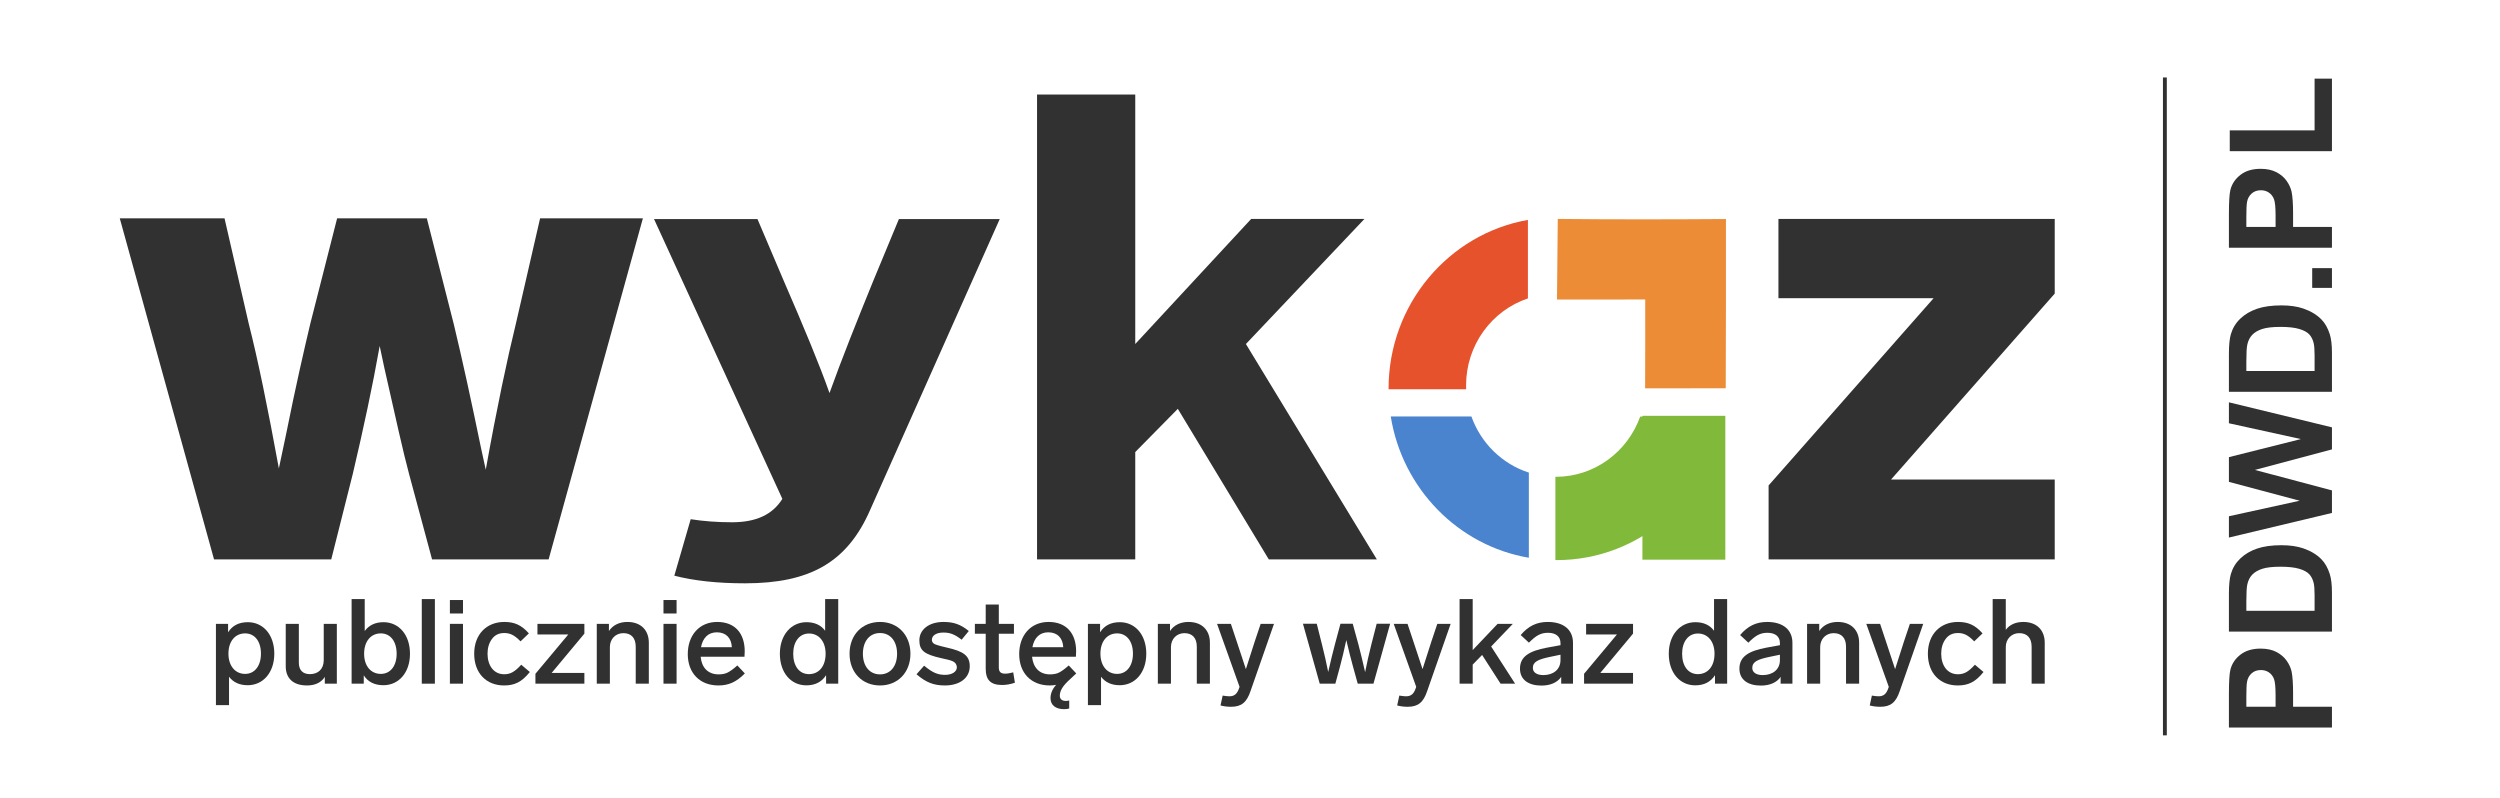 <?xml version="1.0" encoding="UTF-8" standalone="no"?>
<!DOCTYPE svg PUBLIC "-//W3C//DTD SVG 1.1//EN" "http://www.w3.org/Graphics/SVG/1.1/DTD/svg11.dtd">
<svg width="100%" height="100%" viewBox="0 0 614 196" version="1.1" xmlns="http://www.w3.org/2000/svg" xmlns:xlink="http://www.w3.org/1999/xlink" xml:space="preserve" xmlns:serif="http://www.serif.com/" style="fill-rule:evenodd;clip-rule:evenodd;stroke-linejoin:round;stroke-miterlimit:2;">
    <g transform="matrix(1,0,0,1,-664,0)">
        <rect id="Artboard4" x="664" y="0" width="614" height="196" style="fill:none;"/>
        <g id="Artboard41" serif:id="Artboard4">
            <g transform="matrix(0.983,0,0,0.983,-7.557,-12.114)">
                <g id="Artboard2">
                    <g>
                        <g transform="matrix(1,0,0,1,8.106,1.705)">
                            <path d="M810.008,65.161L803.955,91.498C801.829,100.168 799.211,112.437 796.431,127.977L795.286,122.743C792.832,110.801 790.542,100.332 788.415,91.498L781.708,65.161L759.297,65.161L752.59,91.498C751.118,97.714 748.992,106.875 746.538,119.144L744.738,127.65C741.958,112.437 739.504,100.495 737.214,91.498L731.161,65.161L704.988,65.161L728.544,150.388L757.825,150.388L763.223,128.959C765.841,117.835 768.131,107.202 769.93,97.06L771.075,102.458C773.856,114.727 775.819,123.724 777.291,129.122L783.017,150.388L812.135,150.388L835.69,65.161L810.008,65.161Z" style="fill:rgb(49,49,49);fill-rule:nonzero;"/>
                        </g>
                        <g transform="matrix(1,0,0,0.777,8.106,16.3)">
                            <path d="M899.651,65.325L893.272,85.119C889.182,98.042 885.42,110.147 882.312,121.27C879.858,112.273 875.932,100.168 870.861,85.119L864.317,65.325L838.471,65.325L870.534,155.296C868.08,160.367 863.99,162.82 857.938,162.82C854.339,162.82 850.904,162.493 847.632,161.839L843.542,179.997C848.45,181.632 854.339,182.45 861.209,182.45C877.404,182.45 886.728,175.743 892.454,158.894L924.843,65.325L899.651,65.325Z" style="fill:rgb(49,49,49);fill-rule:nonzero;"/>
                        </g>
                        <g transform="matrix(1,0,0,1,8.106,1.705)">
                            <path d="M992.076,150.388L1019.07,150.388L986.35,96.569L1015.96,65.325L987.659,65.325L958.705,96.569L958.705,34.244L934.167,34.244L934.167,150.388L958.705,150.388L958.705,123.561L969.338,112.764L992.076,150.388Z" style="fill:rgb(49,49,49);fill-rule:nonzero;"/>
                        </g>
                        <g transform="matrix(1,0,0,1,10.78,1.705)">
                            <path d="M1185.76,65.325L1116.73,65.325L1116.73,85.119L1155.5,85.119L1114.27,131.903L1114.27,150.388L1185.76,150.388L1185.76,130.431L1144.86,130.431L1185.76,83.973L1185.76,65.325Z" style="fill:rgb(49,49,49);fill-rule:nonzero;"/>
                        </g>
                    </g>
                </g>
            </g>
            <g transform="matrix(2.239,0,0,0.934,74.213,-3.452)">
                <g transform="matrix(1,0,0,1,3.559,1.794)">
                    <path d="M287.044,165.509C286.064,165.509 285.345,166.387 284.875,168.172L284.875,165.948L283.542,165.948L283.542,187.316L284.979,187.316L284.979,179.859C285.45,181.331 286.129,182.083 287.031,182.083C288.703,182.083 289.945,178.794 289.945,173.781C289.945,168.83 288.73,165.509 287.044,165.509ZM286.743,179.107C285.685,179.107 284.914,177.07 284.914,173.781C284.914,170.522 285.659,168.454 286.743,168.454C287.802,168.454 288.481,170.554 288.481,173.781C288.481,177.008 287.789,179.107 286.743,179.107Z" style="fill:rgb(49,49,49);fill-rule:nonzero;"/>
                </g>
                <g transform="matrix(1,0,0,1,3.559,1.794)">
                    <path d="M295.368,165.948L295.368,175.473C295.368,177.854 294.753,179.17 293.852,179.17C293.055,179.17 292.637,178.073 292.637,176.162L292.637,165.948L291.199,165.948L291.199,177.102C291.199,180.141 291.957,182.146 293.538,182.146C294.466,182.146 295.119,181.3 295.485,179.89L295.485,181.676L296.805,181.676L296.805,165.948L295.368,165.948Z" style="fill:rgb(49,49,49);fill-rule:nonzero;"/>
                </g>
                <g transform="matrix(1,0,0,1,3.559,1.794)">
                    <path d="M301.927,165.509C301.026,165.509 300.333,166.293 299.863,167.828L299.863,159.431L298.425,159.431L298.425,181.676L299.758,181.676L299.758,179.483C300.215,181.206 300.934,182.083 301.914,182.083C303.587,182.083 304.828,178.794 304.828,173.812C304.828,168.83 303.613,165.509 301.927,165.509ZM301.627,179.107C300.568,179.107 299.797,177.102 299.797,173.812C299.797,170.522 300.542,168.454 301.627,168.454C302.685,168.454 303.365,170.554 303.365,173.812C303.365,177.039 302.672,179.107 301.627,179.107Z" style="fill:rgb(49,49,49);fill-rule:nonzero;"/>
                </g>
                <g transform="matrix(1,0,0,1,3.559,1.794)">
                    <rect x="306.122" y="159.431" width="1.437" height="22.245" style="fill:rgb(49,49,49);fill-rule:nonzero;"/>
                </g>
                <g transform="matrix(1,0,0,1,3.559,1.794)">
                    <path d="M310.643,165.948L309.206,165.948L309.206,181.676L310.643,181.676L310.643,165.948ZM310.643,159.682L309.206,159.682L309.206,163.222L310.643,163.222L310.643,159.682Z" style="fill:rgb(49,49,49);fill-rule:nonzero;"/>
                </g>
                <g transform="matrix(1,0,0,1,3.559,1.794)">
                    <path d="M317.869,168.454C317.046,166.23 316.275,165.447 315.177,165.447C313.23,165.447 311.871,168.705 311.871,173.812C311.871,178.888 313.191,182.146 315.151,182.146C316.301,182.146 317.098,181.237 317.974,178.606L317.033,176.694C316.314,178.574 315.844,179.201 315.164,179.201C314.001,179.201 313.335,176.851 313.335,173.812C313.335,172.277 313.492,170.992 313.818,169.927C314.132,168.893 314.576,168.36 315.164,168.36C315.778,168.36 316.262,168.83 316.954,170.554L317.869,168.454Z" style="fill:rgb(49,49,49);fill-rule:nonzero;"/>
                </g>
                <g transform="matrix(1,0,0,1,3.559,1.794)">
                    <path d="M323.958,165.948L318.81,165.948L318.81,168.736L322.194,168.736L318.588,179.076L318.588,181.676L323.958,181.676L323.958,178.856L320.365,178.856L323.958,168.517L323.958,165.948Z" style="fill:rgb(49,49,49);fill-rule:nonzero;"/>
                </g>
                <g transform="matrix(1,0,0,1,3.559,1.794)">
                    <path d="M328.675,165.447C327.787,165.447 327.081,166.293 326.65,167.828L326.65,165.948L325.317,165.948L325.317,181.676L326.755,181.676L326.755,172.057C326.755,169.927 327.382,168.392 328.231,168.392C329.107,168.392 329.59,169.676 329.59,171.963L329.59,181.676L331.027,181.676L331.027,170.898C331.027,167.671 330.178,165.447 328.675,165.447Z" style="fill:rgb(49,49,49);fill-rule:nonzero;"/>
                </g>
                <g transform="matrix(1,0,0,1,3.559,1.794)">
                    <path d="M334.072,165.948L332.635,165.948L332.635,181.676L334.072,181.676L334.072,165.948ZM334.072,159.682L332.635,159.682L332.635,163.222L334.072,163.222L334.072,159.682Z" style="fill:rgb(49,49,49);fill-rule:nonzero;"/>
                </g>
                <g transform="matrix(1,0,0,1,3.559,1.794)">
                    <path d="M340.736,176.882C340.318,177.791 339.965,178.386 339.691,178.731C339.416,179.076 339.077,179.232 338.685,179.232C337.483,179.232 336.816,177.352 336.712,174.595L341.52,174.595C341.533,174.188 341.546,173.718 341.546,173.185C341.546,168.392 340.462,165.447 338.528,165.447C336.555,165.447 335.3,168.987 335.3,173.906C335.3,178.888 336.62,182.146 338.659,182.146C339.769,182.146 340.619,181.269 341.559,178.982L340.736,176.882ZM338.489,168.172C339.495,168.172 340.083,169.676 340.135,172.089L336.751,172.089C336.947,169.614 337.548,168.172 338.489,168.172Z" style="fill:rgb(49,49,49);fill-rule:nonzero;"/>
                </g>
                <g transform="matrix(1,0,0,1,3.559,1.794)">
                    <path d="M350.367,159.431L350.367,167.765C349.909,166.261 349.217,165.509 348.315,165.509C346.656,165.509 345.401,168.83 345.401,173.812C345.401,178.794 346.616,182.115 348.302,182.115C349.269,182.115 349.988,181.237 350.471,179.452L350.471,181.676L351.804,181.676L351.804,159.431L350.367,159.431ZM348.589,179.17C347.544,179.17 346.865,177.07 346.865,173.812C346.865,170.585 347.557,168.486 348.603,168.486C349.661,168.486 350.419,170.522 350.419,173.812C350.419,177.102 349.687,179.17 348.589,179.17Z" style="fill:rgb(49,49,49);fill-rule:nonzero;"/>
                </g>
                <g transform="matrix(1,0,0,1,3.559,1.794)">
                    <path d="M356.39,165.447C354.43,165.447 353.045,168.83 353.045,173.812C353.045,178.731 354.43,182.146 356.39,182.146C358.337,182.146 359.723,178.731 359.723,173.812C359.723,168.862 358.337,165.447 356.39,165.447ZM356.39,168.36C357.527,168.36 358.259,170.522 358.259,173.812C358.259,177.07 357.527,179.232 356.39,179.232C355.241,179.232 354.509,177.07 354.509,173.812C354.509,170.522 355.241,168.36 356.39,168.36Z" style="fill:rgb(49,49,49);fill-rule:nonzero;"/>
                </g>
                <g transform="matrix(1,0,0,1,3.559,1.794)">
                    <path d="M363.355,165.447C361.722,165.447 360.703,167.514 360.703,170.272C360.703,172.997 361.264,173.969 363.107,174.971C364.322,175.598 364.74,175.817 364.819,177.321C364.819,178.574 364.27,179.358 363.525,179.358C362.728,179.358 362.166,178.825 361.225,176.945L360.389,179.201C361.434,181.363 362.284,182.146 363.499,182.146C365.172,182.146 366.23,180.11 366.23,177.102C366.23,174.282 365.524,173.154 363.708,172.183C363.225,171.901 362.898,171.713 362.702,171.556C362.31,171.306 362.075,170.898 362.075,170.146C362.075,169.018 362.558,168.235 363.329,168.235C364.048,168.235 364.544,168.642 365.341,170.115L366.125,167.828C365.224,166.073 364.453,165.447 363.355,165.447Z" style="fill:rgb(49,49,49);fill-rule:nonzero;"/>
                </g>
                <g transform="matrix(1,0,0,1,3.559,1.794)">
                    <path d="M370.999,178.7C370.647,178.919 370.359,179.044 370.124,179.044C369.64,179.044 369.418,178.606 369.418,177.384L369.418,168.548L371.078,168.548L371.078,165.948L369.418,165.948L369.418,160.872L367.981,160.872L367.981,165.948L366.792,165.948L366.792,168.548L367.981,168.548L367.981,177.791C367.981,180.642 368.504,182.021 369.771,182.021C370.228,182.021 370.699,181.833 371.182,181.425L370.999,178.7Z" style="fill:rgb(49,49,49);fill-rule:nonzero;"/>
                </g>
                <g transform="matrix(1,0,0,1,3.559,1.794)">
                    <path d="M376.579,188.381C376.827,188.381 377.01,188.318 377.141,188.193L377.141,186.094C377.023,186.188 376.893,186.219 376.775,186.219C376.357,186.219 376.109,185.718 376.109,184.872C376.109,183.619 376.37,182.334 377.298,180.36C377.507,179.922 377.716,179.452 377.912,178.982L377.089,176.882C376.67,177.791 376.318,178.386 376.043,178.731C375.769,179.076 375.429,179.232 375.037,179.232C373.835,179.232 373.182,177.352 373.064,174.595L377.873,174.595C377.886,174.188 377.899,173.718 377.899,173.185C377.899,168.392 376.814,165.447 374.88,165.447C372.907,165.447 371.653,168.987 371.653,173.906C371.653,178.888 372.972,182.146 375.011,182.146C375.233,182.146 375.455,182.083 375.703,181.989C375.298,183.086 375.089,184.245 375.089,185.498C375.089,187.284 375.638,188.381 376.579,188.381ZM373.103,172.089C373.299,169.614 373.9,168.172 374.841,168.172C375.847,168.172 376.435,169.676 376.488,172.089L373.103,172.089Z" style="fill:rgb(49,49,49);fill-rule:nonzero;"/>
                </g>
                <g transform="matrix(1,0,0,1,3.559,1.794)">
                    <path d="M382.694,165.509C381.714,165.509 380.996,166.387 380.525,168.172L380.525,165.948L379.192,165.948L379.192,187.316L380.63,187.316L380.63,179.859C381.1,181.331 381.78,182.083 382.681,182.083C384.354,182.083 385.595,178.794 385.595,173.781C385.595,168.83 384.38,165.509 382.694,165.509ZM382.394,179.107C381.335,179.107 380.564,177.07 380.564,173.781C380.564,170.522 381.309,168.454 382.394,168.454C383.452,168.454 384.132,170.554 384.132,173.781C384.132,177.008 383.439,179.107 382.394,179.107Z" style="fill:rgb(49,49,49);fill-rule:nonzero;"/>
                </g>
                <g transform="matrix(1,0,0,1,3.559,1.794)">
                    <path d="M390.221,165.447C389.332,165.447 388.627,166.293 388.196,167.828L388.196,165.948L386.863,165.948L386.863,181.676L388.3,181.676L388.3,172.057C388.3,169.927 388.927,168.392 389.777,168.392C390.652,168.392 391.136,169.676 391.136,171.963L391.136,181.676L392.573,181.676L392.573,170.898C392.573,167.671 391.724,165.447 390.221,165.447Z" style="fill:rgb(49,49,49);fill-rule:nonzero;"/>
                </g>
                <g transform="matrix(1,0,0,1,3.559,1.794)">
                    <path d="M398.14,165.948L397.499,170.522C397.225,172.496 396.898,174.94 396.519,177.854C396.258,175.88 395.918,173.436 395.513,170.554L394.873,165.948L393.357,165.948L395.827,182.522L395.787,182.773C395.565,184.433 395.226,184.997 394.716,184.997C394.533,184.997 394.285,184.934 393.971,184.809L393.736,187.41C394.089,187.629 394.468,187.754 394.886,187.754C396.036,187.754 396.611,186.595 397.029,183.619L399.603,165.948L398.14,165.948Z" style="fill:rgb(49,49,49);fill-rule:nonzero;"/>
                </g>
                <g transform="matrix(1,0,0,1,3.559,1.794)">
                    <path d="M410.867,165.917L410.279,171.4C410.03,173.812 409.795,176.224 409.599,178.637C409.325,175.786 409.09,173.373 408.868,171.4L408.24,165.917L406.894,165.917L406.28,171.4C406.058,173.342 405.823,175.755 405.549,178.606C405.353,176.193 405.117,173.781 404.869,171.4L404.294,165.917L402.778,165.917L404.621,181.676L406.333,181.676L406.855,177.07C407.077,175.097 407.299,172.809 407.535,170.209C407.783,172.747 408.018,175.003 408.253,177.039L408.789,181.676L410.514,181.676L412.343,165.917L410.867,165.917Z" style="fill:rgb(49,49,49);fill-rule:nonzero;"/>
                </g>
                <g transform="matrix(1,0,0,1,3.559,1.794)">
                    <path d="M417.518,165.948L416.878,170.522C416.603,172.496 416.277,174.94 415.898,177.854C415.636,175.88 415.296,173.436 414.891,170.554L414.251,165.948L412.735,165.948L415.205,182.522L415.166,182.773C414.944,184.433 414.604,184.997 414.094,184.997C413.911,184.997 413.663,184.934 413.35,184.809L413.114,187.41C413.467,187.629 413.846,187.754 414.264,187.754C415.414,187.754 415.989,186.595 416.407,183.619L418.981,165.948L417.518,165.948Z" style="fill:rgb(49,49,49);fill-rule:nonzero;"/>
                </g>
                <g transform="matrix(1,0,0,1,3.559,1.794)">
                    <path d="M424.456,181.676L426.051,181.676L423.424,171.901L425.802,165.948L424.13,165.948L421.399,172.841L421.399,159.431L419.961,159.431L419.961,181.676L421.399,181.676L421.399,176.663L422.431,174.125L424.456,181.676Z" style="fill:rgb(49,49,49);fill-rule:nonzero;"/>
                </g>
                <g transform="matrix(1,0,0,1,3.559,1.794)">
                    <path d="M429.631,165.447C428.416,165.447 427.488,166.543 426.665,168.893L427.566,170.898C428.35,169.018 428.847,168.298 429.67,168.298C430.506,168.298 431.029,169.269 431.029,170.992L431.029,171.556L429.526,172.214C427.684,173.06 426.586,174.439 426.586,177.728C426.586,180.736 427.579,182.177 428.938,182.177C429.932,182.177 430.689,181.363 431.108,179.89L431.108,181.676L432.401,181.676L432.401,170.93C432.401,167.577 431.408,165.447 429.631,165.447ZM429.147,179.42C428.429,179.42 427.998,178.7 427.998,177.54C427.998,175.911 428.586,175.285 429.892,174.627L431.029,174.063L431.029,175.504C431.029,178.01 430.206,179.42 429.147,179.42Z" style="fill:rgb(49,49,49);fill-rule:nonzero;"/>
                </g>
                <g transform="matrix(1,0,0,1,3.559,1.794)">
                    <path d="M438.987,165.948L433.839,165.948L433.839,168.736L437.223,168.736L433.616,179.076L433.616,181.676L438.987,181.676L438.987,178.856L435.394,178.856L438.987,168.517L438.987,165.948Z" style="fill:rgb(49,49,49);fill-rule:nonzero;"/>
                </g>
                <g transform="matrix(1,0,0,1,3.559,1.794)">
                    <path d="M447.872,159.431L447.872,167.765C447.415,166.261 446.723,165.509 445.821,165.509C444.161,165.509 442.907,168.83 442.907,173.812C442.907,178.794 444.122,182.115 445.808,182.115C446.775,182.115 447.494,181.237 447.977,179.452L447.977,181.676L449.31,181.676L449.31,159.431L447.872,159.431ZM446.095,179.17C445.05,179.17 444.371,177.07 444.371,173.812C444.371,170.585 445.063,168.486 446.108,168.486C447.167,168.486 447.925,170.522 447.925,173.812C447.925,177.102 447.193,179.17 446.095,179.17Z" style="fill:rgb(49,49,49);fill-rule:nonzero;"/>
                </g>
                <g transform="matrix(1,0,0,1,3.559,1.794)">
                    <path d="M453.7,165.447C452.485,165.447 451.557,166.543 450.734,168.893L451.636,170.898C452.42,169.018 452.916,168.298 453.74,168.298C454.576,168.298 455.099,169.269 455.099,170.992L455.099,171.556L453.596,172.214C451.753,173.06 450.656,174.439 450.656,177.728C450.656,180.736 451.649,182.177 453.008,182.177C454.001,182.177 454.759,181.363 455.177,179.89L455.177,181.676L456.471,181.676L456.471,170.93C456.471,167.577 455.477,165.447 453.7,165.447ZM453.217,179.42C452.498,179.42 452.067,178.7 452.067,177.54C452.067,175.911 452.655,175.285 453.962,174.627L455.099,174.063L455.099,175.504C455.099,178.01 454.275,179.42 453.217,179.42Z" style="fill:rgb(49,49,49);fill-rule:nonzero;"/>
                </g>
                <g transform="matrix(1,0,0,1,3.559,1.794)">
                    <path d="M461.436,165.447C460.547,165.447 459.842,166.293 459.411,167.828L459.411,165.948L458.078,165.948L458.078,181.676L459.515,181.676L459.515,172.057C459.515,169.927 460.142,168.392 460.992,168.392C461.867,168.392 462.351,169.676 462.351,171.963L462.351,181.676L463.788,181.676L463.788,170.898C463.788,167.671 462.939,165.447 461.436,165.447Z" style="fill:rgb(49,49,49);fill-rule:nonzero;"/>
                </g>
                <g transform="matrix(1,0,0,1,3.559,1.794)">
                    <path d="M469.355,165.948L468.714,170.522C468.44,172.496 468.113,174.94 467.734,177.854C467.473,175.88 467.133,173.436 466.728,170.554L466.088,165.948L464.572,165.948L467.042,182.522L467.003,182.773C466.78,184.433 466.441,184.997 465.931,184.997C465.748,184.997 465.5,184.934 465.186,184.809L464.951,187.41C465.304,187.629 465.683,187.754 466.101,187.754C467.251,187.754 467.826,186.595 468.244,183.619L470.818,165.948L469.355,165.948Z" style="fill:rgb(49,49,49);fill-rule:nonzero;"/>
                </g>
                <g transform="matrix(1,0,0,1,3.559,1.794)">
                    <path d="M477.325,168.454C476.502,166.23 475.731,165.447 474.634,165.447C472.687,165.447 471.328,168.705 471.328,173.812C471.328,178.888 472.648,182.146 474.608,182.146C475.757,182.146 476.555,181.237 477.43,178.606L476.489,176.694C475.771,178.574 475.3,179.201 474.621,179.201C473.458,179.201 472.791,176.851 472.791,173.812C472.791,172.277 472.948,170.992 473.275,169.927C473.588,168.893 474.033,168.36 474.621,168.36C475.235,168.36 475.718,168.83 476.411,170.554L477.325,168.454Z" style="fill:rgb(49,49,49);fill-rule:nonzero;"/>
                </g>
                <g transform="matrix(1,0,0,1,3.559,1.794)">
                    <path d="M481.794,165.447C480.958,165.447 480.292,166.167 479.874,167.514L479.874,159.431L478.436,159.431L478.436,181.676L479.874,181.676L479.874,172.057C479.874,169.927 480.501,168.392 481.35,168.392C482.226,168.392 482.709,169.676 482.709,171.963L482.709,181.676L484.146,181.676L484.146,170.898C484.146,167.671 483.297,165.447 481.794,165.447Z" style="fill:rgb(49,49,49);fill-rule:nonzero;"/>
                </g>
            </g>
            <g transform="matrix(0.471,0,0,0.48,418.971,-758.354)">
                <path d="M1287.48,1792.98C1292.42,1806.63 1303.54,1817.34 1317.44,1821.72L1317.44,1865.29C1280.56,1859.13 1251.44,1829.91 1245.43,1792.98L1287.48,1792.98Z" style="fill:rgb(74,132,206);"/>
            </g>
            <g transform="matrix(0.471,0,0,0.48,418.971,-758.354)">
                <path d="M1244.29,1779.09L1244.29,1778.81C1244.29,1735.54 1275.71,1699.55 1316.95,1692.42L1316.95,1732.59C1298.24,1738.72 1284.71,1756.33 1284.71,1777.08C1284.71,1777.75 1284.72,1778.42 1284.75,1779.09L1244.29,1779.09Z" style="fill:rgb(230,82,44);"/>
            </g>
            <g transform="matrix(0.471,0,0,0.48,418.971,-758.354)">
                <path d="M1331.28,1866.48L1331.28,1823.87L1331.51,1823.87C1351.73,1823.87 1368.97,1811.02 1375.5,1793.05L1418.49,1793.05C1411.68,1834.67 1375.51,1866.49 1331.97,1866.49C1331.74,1866.49 1331.51,1866.49 1331.28,1866.48Z" style="fill:rgb(129,185,58);"/>
            </g>
            <g transform="matrix(2.397,0,0,2.397,748.377,-176.655)">
                <path d="M124.41,96.13C130.15,96.19 135.89,96.18 141.64,96.14C141.65,101.92 141.64,107.7 141.62,113.48C138.87,113.48 136.11,113.48 133.36,113.49C133.37,110.45 133.38,107.41 133.37,104.38C130.36,104.4 127.34,104.39 124.33,104.39C124.36,101.64 124.38,98.88 124.41,96.13Z" style="fill:rgb(236,140,54);fill-rule:nonzero;"/>
            </g>
            <g transform="matrix(0.89,0,0,0.878,60.482,12.104)">
                <rect x="1131.34" y="102.53" width="22.881" height="40.237" style="fill:rgb(129,185,58);"/>
            </g>
            <g transform="matrix(7.8199e-17,-1.462,1.182,7.14949e-17,1307.3,1261.34)">
                <g transform="matrix(1,0,6.16298e-33,1,-1.146,6.741)">
                    <path d="M741.677,-66.448L741.677,-87.857L747.286,-87.857C749.411,-87.857 750.797,-87.75 751.442,-87.535C752.434,-87.214 753.265,-86.516 753.934,-85.44C754.603,-84.364 754.937,-82.974 754.937,-81.27C754.937,-79.956 754.744,-78.851 754.359,-77.955C753.973,-77.06 753.483,-76.356 752.889,-75.845C752.294,-75.334 751.69,-74.996 751.076,-74.83C750.242,-74.626 749.034,-74.524 747.451,-74.524L745.172,-74.524L745.172,-66.448L741.677,-66.448ZM745.172,-84.235L745.172,-78.16L747.085,-78.16C748.463,-78.16 749.384,-78.272 749.848,-78.496C750.313,-78.72 750.677,-79.07 750.94,-79.547C751.204,-80.024 751.336,-80.579 751.336,-81.212C751.336,-81.991 751.151,-82.633 750.781,-83.14C750.411,-83.646 749.943,-83.962 749.376,-84.089C748.959,-84.186 748.12,-84.235 746.861,-84.235L745.172,-84.235Z" style="fill:rgb(49,49,49);fill-rule:nonzero;"/>
                </g>
                <g transform="matrix(1,0,6.16298e-33,1,-1.146,6.741)">
                    <path d="M757.795,-87.857L764.183,-87.857C765.623,-87.857 766.721,-87.72 767.477,-87.448C768.492,-87.078 769.362,-86.421 770.086,-85.476C770.811,-84.532 771.362,-83.376 771.74,-82.008C772.117,-80.64 772.306,-78.953 772.306,-76.948C772.306,-75.186 772.129,-73.667 771.775,-72.391C771.342,-70.834 770.724,-69.573 769.921,-68.609C769.315,-67.879 768.496,-67.309 767.465,-66.9C766.694,-66.599 765.663,-66.448 764.372,-66.448L757.795,-66.448L757.795,-87.857ZM761.29,-84.235L761.29,-70.055L763.899,-70.055C764.875,-70.055 765.58,-70.123 766.013,-70.259C766.58,-70.435 767.05,-70.731 767.424,-71.15C767.798,-71.569 768.103,-72.258 768.339,-73.217C768.575,-74.176 768.693,-75.483 768.693,-77.138C768.693,-78.793 768.575,-80.063 768.339,-80.949C768.103,-81.835 767.772,-82.526 767.347,-83.023C766.922,-83.519 766.383,-83.855 765.729,-84.031C765.241,-84.167 764.285,-84.235 762.86,-84.235L761.29,-84.235Z" style="fill:rgb(49,49,49);fill-rule:nonzero;"/>
                </g>
                <g transform="matrix(1,0,6.16298e-33,1,-1.146,6.741)">
                    <path d="M777.726,-66.448L773.593,-87.857L777.171,-87.857L779.78,-73.151L782.945,-87.857L787.101,-87.857L790.136,-72.903L792.792,-87.857L796.311,-87.857L792.108,-66.448L788.4,-66.448L784.952,-82.453L781.516,-66.448L777.726,-66.448Z" style="fill:rgb(49,49,49);fill-rule:nonzero;"/>
                </g>
                <g transform="matrix(1,0,6.16298e-33,1,-1.146,6.741)">
                    <path d="M798.082,-87.857L804.47,-87.857C805.911,-87.857 807.009,-87.72 807.764,-87.448C808.78,-87.078 809.65,-86.421 810.374,-85.476C811.098,-84.532 811.649,-83.376 812.027,-82.008C812.405,-80.64 812.594,-78.953 812.594,-76.948C812.594,-75.186 812.417,-73.667 812.062,-72.391C811.63,-70.834 811.012,-69.573 810.209,-68.609C809.603,-67.879 808.784,-67.309 807.753,-66.9C806.981,-66.599 805.95,-66.448 804.659,-66.448L798.082,-66.448L798.082,-87.857ZM801.577,-84.235L801.577,-70.055L804.187,-70.055C805.163,-70.055 805.867,-70.123 806.3,-70.259C806.867,-70.435 807.337,-70.731 807.711,-71.15C808.085,-71.569 808.39,-72.258 808.626,-73.217C808.863,-74.176 808.981,-75.483 808.981,-77.138C808.981,-78.793 808.863,-80.063 808.626,-80.949C808.39,-81.835 808.06,-82.526 807.635,-83.023C807.21,-83.519 806.67,-83.855 806.017,-84.031C805.529,-84.167 804.573,-84.235 803.148,-84.235L801.577,-84.235Z" style="fill:rgb(49,49,49);fill-rule:nonzero;"/>
                </g>
                <g transform="matrix(1,0,6.16298e-33,1,-1.146,6.741)">
                    <rect x="815.534" y="-70.551" width="3.318" height="4.104" style="fill:rgb(49,49,49);fill-rule:nonzero;"/>
                </g>
                <g transform="matrix(1,0,6.16298e-33,1,-1.146,6.741)">
                    <path d="M822.276,-66.448L822.276,-87.857L827.885,-87.857C830.01,-87.857 831.395,-87.75 832.041,-87.535C833.033,-87.214 833.863,-86.516 834.532,-85.44C835.201,-84.364 835.536,-82.974 835.536,-81.27C835.536,-79.956 835.343,-78.851 834.957,-77.955C834.572,-77.06 834.082,-76.356 833.487,-75.845C832.893,-75.334 832.289,-74.996 831.675,-74.83C830.84,-74.626 829.632,-74.524 828.05,-74.524L825.771,-74.524L825.771,-66.448L822.276,-66.448ZM825.771,-84.235L825.771,-78.16L827.684,-78.16C829.061,-78.16 829.982,-78.272 830.447,-78.496C830.911,-78.72 831.275,-79.07 831.539,-79.547C831.803,-80.024 831.935,-80.579 831.935,-81.212C831.935,-81.991 831.75,-82.633 831.38,-83.14C831.01,-83.646 830.541,-83.962 829.975,-84.089C829.557,-84.186 828.719,-84.235 827.46,-84.235L825.771,-84.235Z" style="fill:rgb(49,49,49);fill-rule:nonzero;"/>
                </g>
                <g transform="matrix(1,0,6.16298e-33,1,-1.146,6.741)">
                    <path d="M838.5,-66.448L838.5,-87.681L841.995,-87.681L841.995,-70.055L850.685,-70.055L850.685,-66.448L838.5,-66.448Z" style="fill:rgb(49,49,49);fill-rule:nonzero;"/>
                </g>
            </g>
            <g transform="matrix(1,0,0,1,19.23,2.156)">
                <rect x="1175.99" y="16.871" width="0.949" height="161.574" style="fill:rgb(49,49,49);"/>
            </g>
        </g>
    </g>
</svg>
